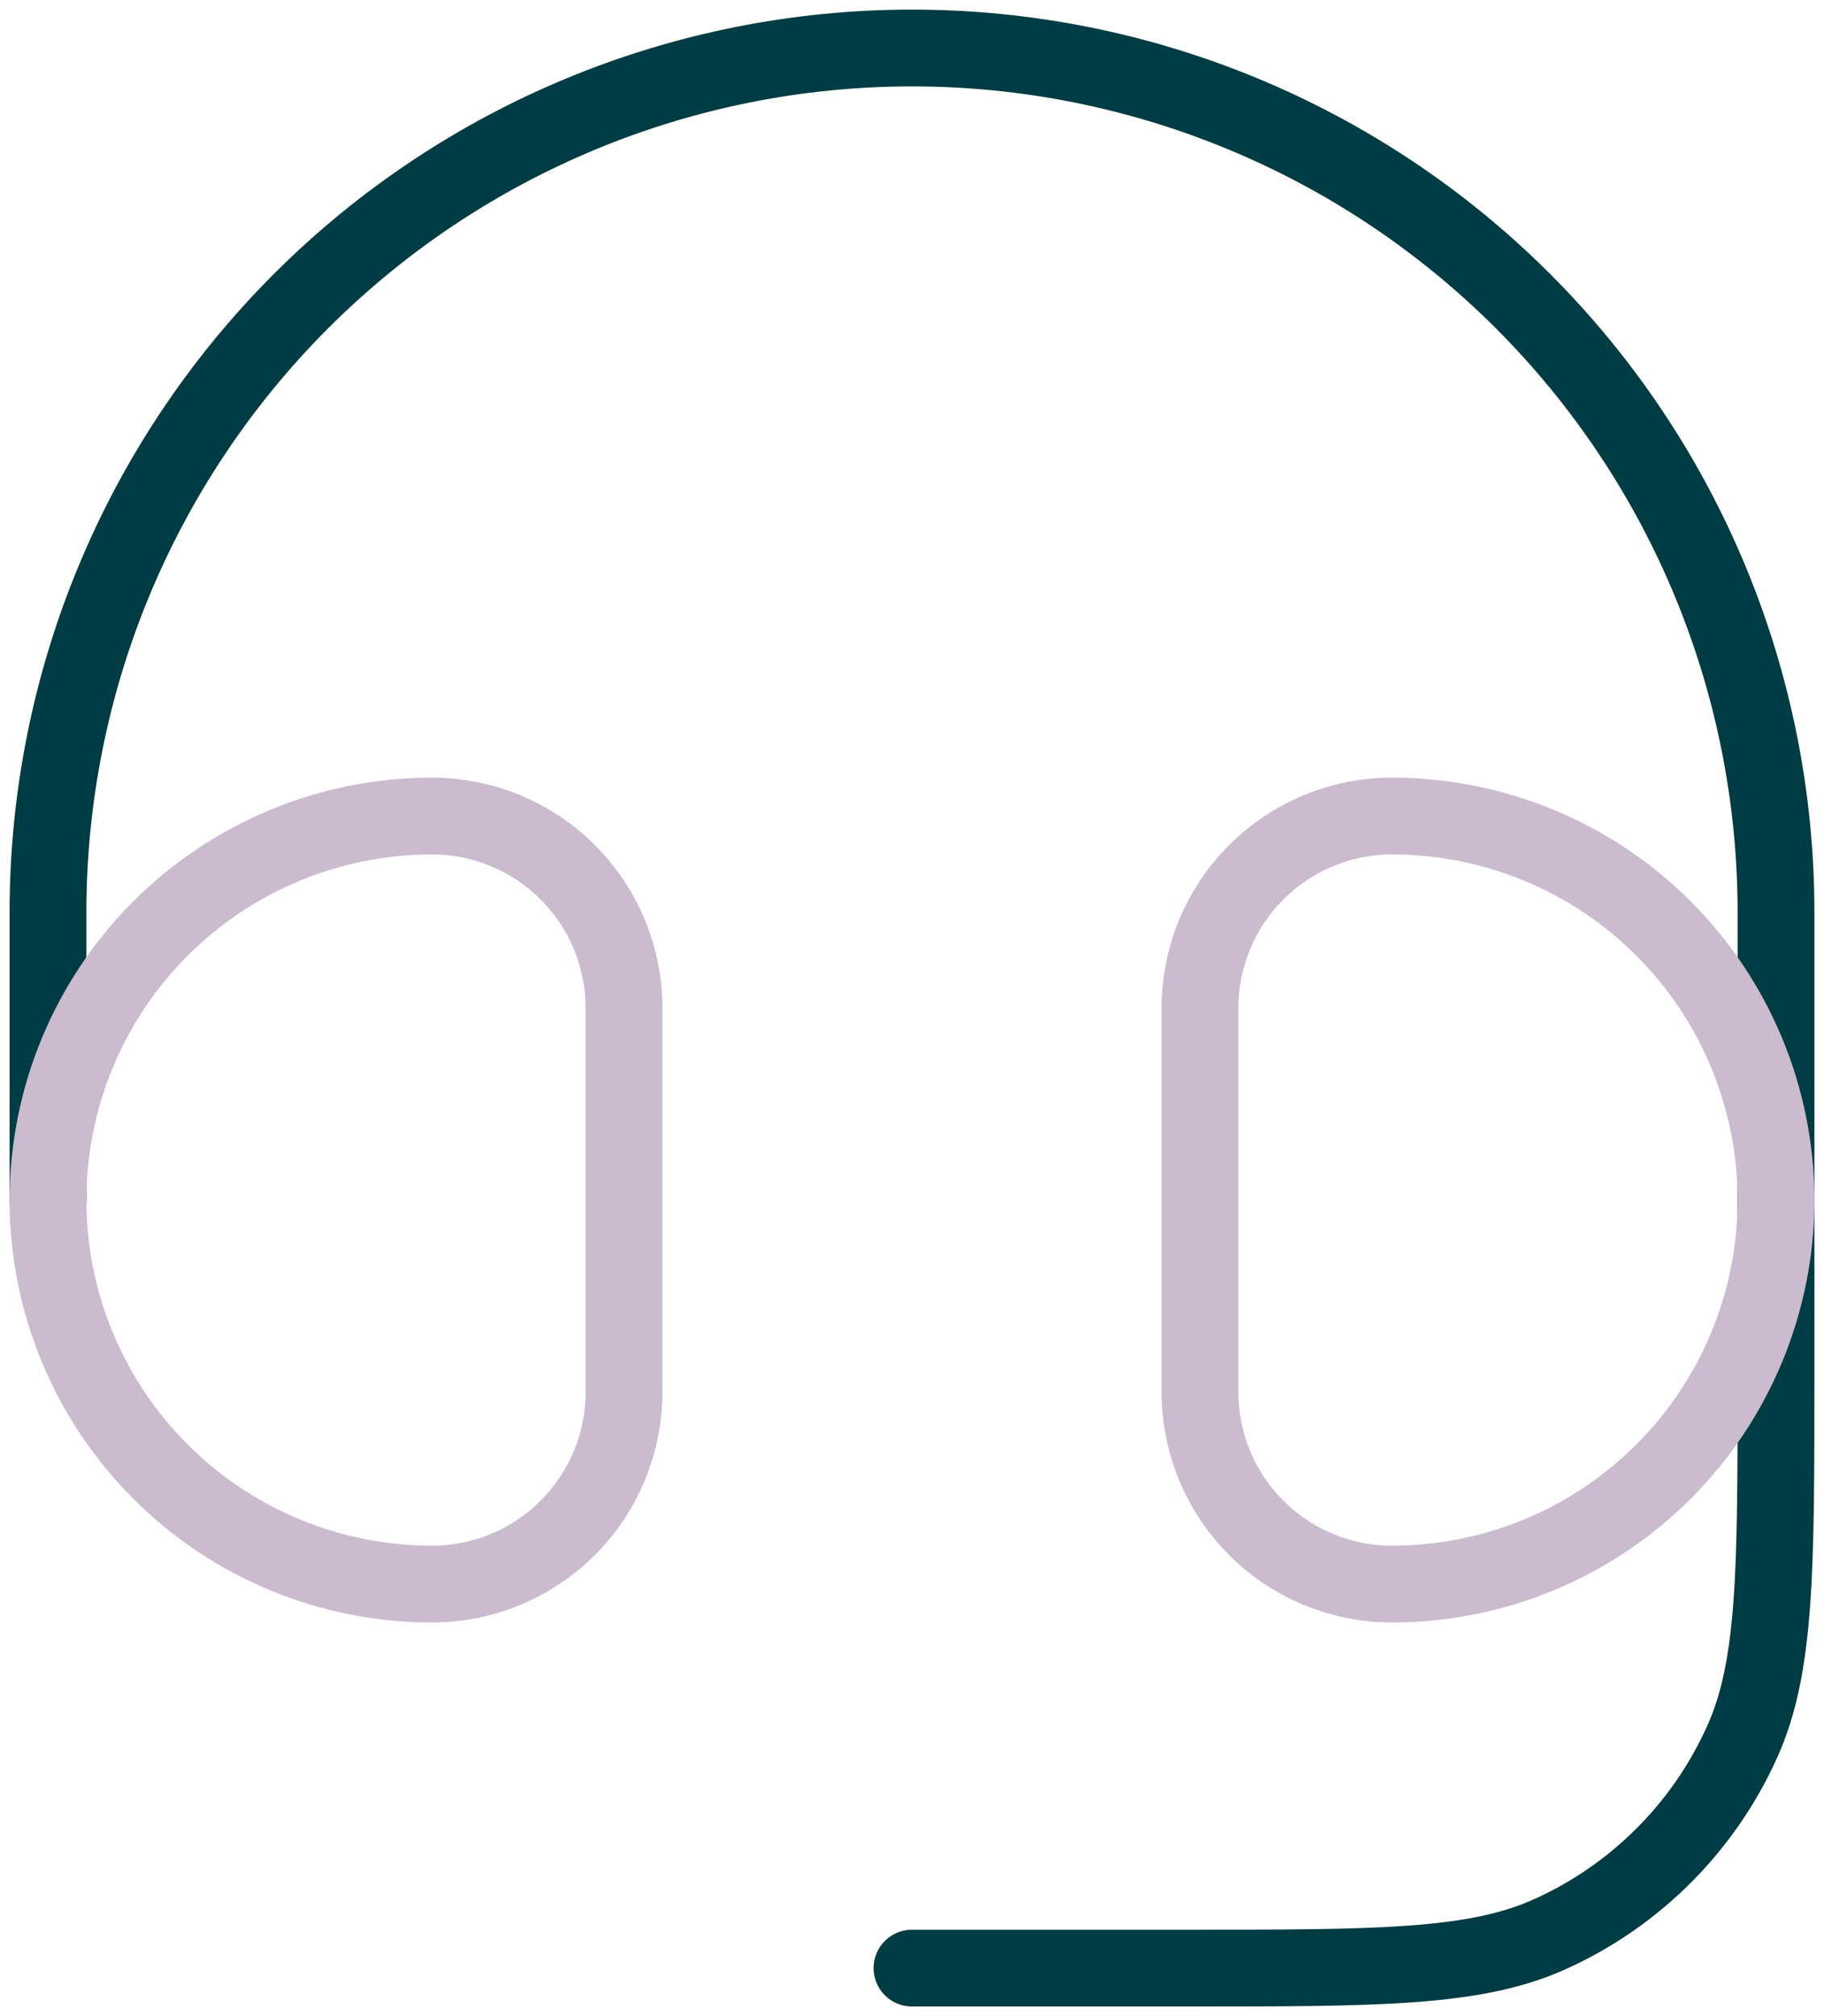 <svg width="38" height="42" viewBox="0 0 38 42" fill="none" xmlns="http://www.w3.org/2000/svg">
<path d="M1 25V19C1 14.226 2.896 9.648 6.272 6.272C9.648 2.896 14.226 1 19 1C23.774 1 28.352 2.896 31.728 6.272C35.104 9.648 37 14.226 37 19V28.692C37 32.71 37 34.718 36.296 36.284C35.494 38.067 34.067 39.494 32.284 40.296C30.718 41 28.71 41 24.692 41H19" stroke="#003C43" stroke-width="1.6" stroke-linecap="round" stroke-linejoin="round"/>
<path d="M25 21C25 19.939 25.421 18.922 26.172 18.172C26.922 17.421 27.939 17 29 17C31.122 17 33.157 17.843 34.657 19.343C36.157 20.843 37 22.878 37 25C37 27.122 36.157 29.157 34.657 30.657C33.157 32.157 31.122 33 29 33C27.939 33 26.922 32.579 26.172 31.828C25.421 31.078 25 30.061 25 29V21ZM13 21C13 19.939 12.579 18.922 11.828 18.172C11.078 17.421 10.061 17 9 17C6.878 17 4.843 17.843 3.343 19.343C1.843 20.843 1 22.878 1 25C1 27.122 1.843 29.157 3.343 30.657C4.843 32.157 6.878 33 9 33C10.061 33 11.078 32.579 11.828 31.828C12.579 31.078 13 30.061 13 29V21Z" stroke="#CABBCE" stroke-width="1.6" stroke-linecap="round" stroke-linejoin="round"/>
</svg>

